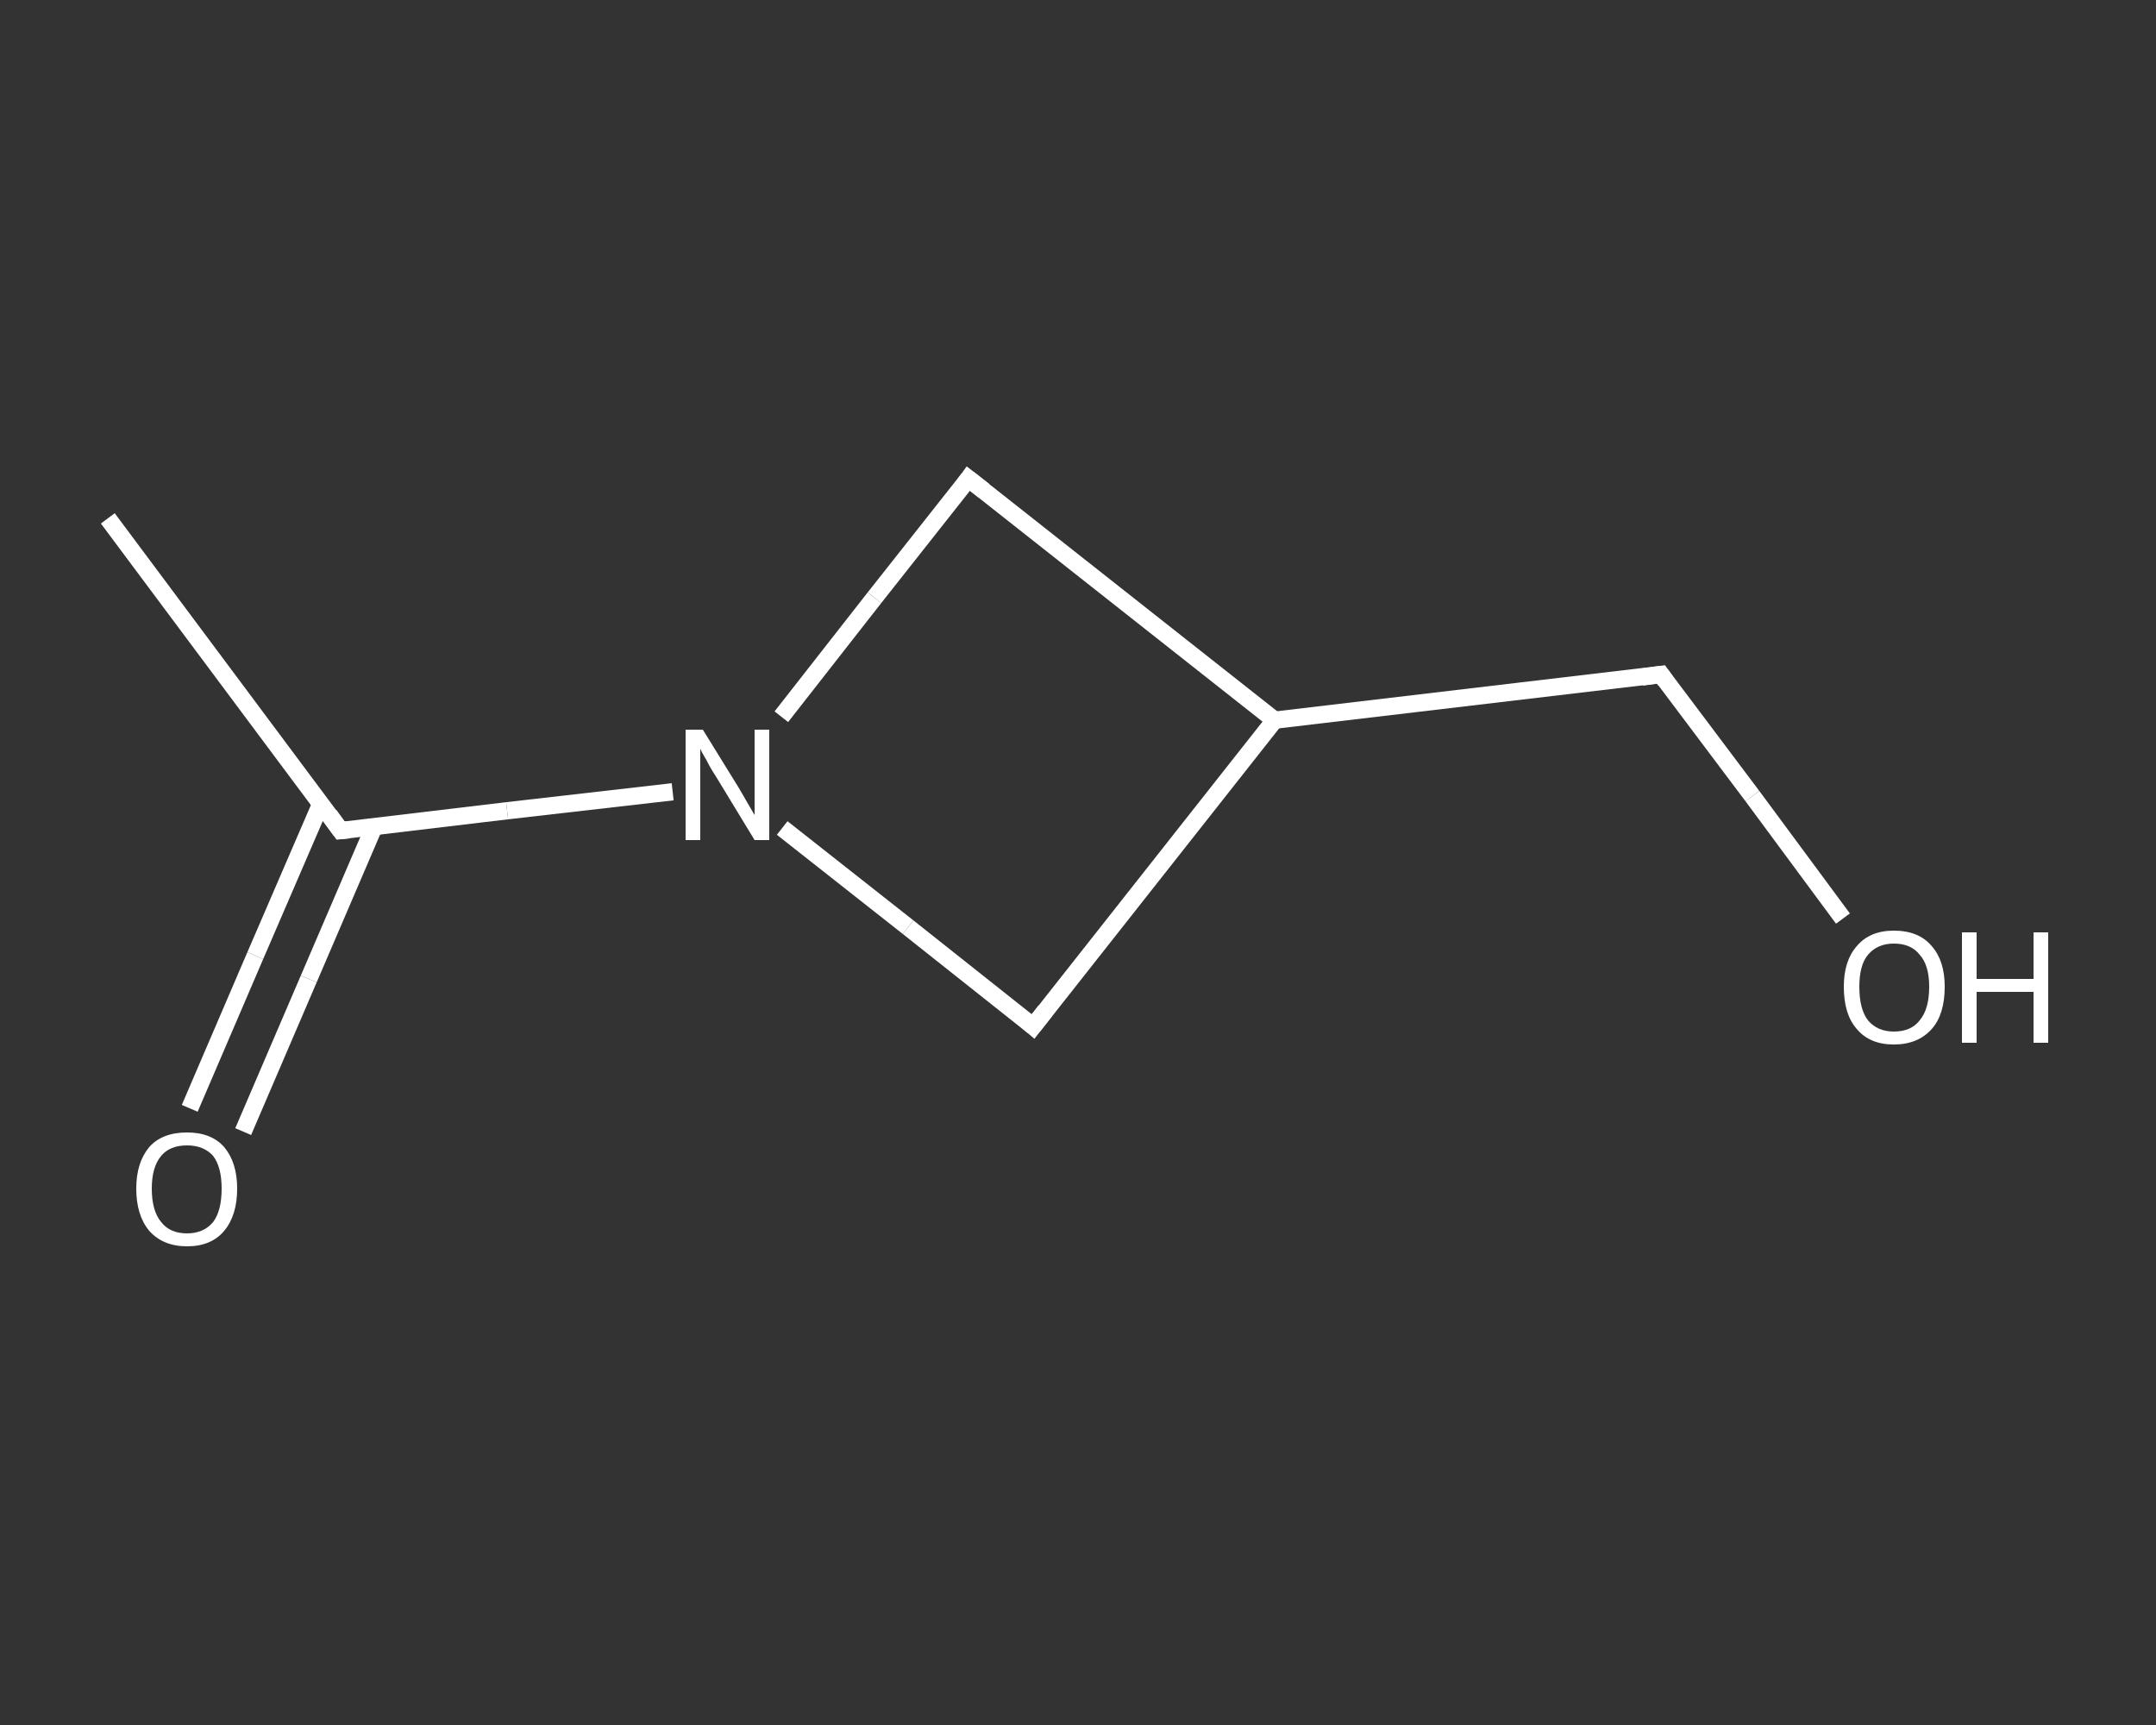 <?xml version='1.0' encoding='iso-8859-1'?>
<svg version='1.1' baseProfile='full'
              xmlns='http://www.w3.org/2000/svg'
                      xmlns:rdkit='http://www.rdkit.org/xml'
                      xmlns:xlink='http://www.w3.org/1999/xlink'
                  xml:space='preserve'
width='250px' height='200px' viewBox='0 0 250 200'>
<rect x="0" y="0" width="250" height="200" fill="#333333" stroke="none"/>
<!-- END OF HEADER -->
<rect style='opacity:1.0;fill:transparent;stroke:none' width='250.0' height='200.0' x='0.0' y='0.0'> </rect>
<path class='bond-0 atom-0 atom-1' d='M 12.5,60.1 L 39.5,96.3' style='fill:none;fill-rule:evenodd;stroke:#FFFFFF;stroke-width:2.0px;stroke-linecap:butt;stroke-linejoin:miter;stroke-opacity:1' />
<path class='bond-1 atom-1 atom-2' d='M 37.2,93.2 L 29.6,110.8' style='fill:none;fill-rule:evenodd;stroke:#FFFFFF;stroke-width:2.0px;stroke-linecap:butt;stroke-linejoin:miter;stroke-opacity:1' />
<path class='bond-1 atom-1 atom-2' d='M 29.6,110.8 L 22.0,128.5' style='fill:none;fill-rule:evenodd;stroke:#FFFFFF;stroke-width:2.0px;stroke-linecap:butt;stroke-linejoin:miter;stroke-opacity:1' />
<path class='bond-1 atom-1 atom-2' d='M 43.4,95.8 L 35.8,113.5' style='fill:none;fill-rule:evenodd;stroke:#FFFFFF;stroke-width:2.0px;stroke-linecap:butt;stroke-linejoin:miter;stroke-opacity:1' />
<path class='bond-1 atom-1 atom-2' d='M 35.8,113.5 L 28.2,131.2' style='fill:none;fill-rule:evenodd;stroke:#FFFFFF;stroke-width:2.0px;stroke-linecap:butt;stroke-linejoin:miter;stroke-opacity:1' />
<path class='bond-2 atom-1 atom-3' d='M 39.5,96.3 L 58.8,94.0' style='fill:none;fill-rule:evenodd;stroke:#FFFFFF;stroke-width:2.0px;stroke-linecap:butt;stroke-linejoin:miter;stroke-opacity:1' />
<path class='bond-2 atom-1 atom-3' d='M 58.8,94.0 L 78.0,91.8' style='fill:none;fill-rule:evenodd;stroke:#FFFFFF;stroke-width:2.0px;stroke-linecap:butt;stroke-linejoin:miter;stroke-opacity:1' />
<path class='bond-3 atom-3 atom-4' d='M 90.6,83.1 L 101.4,69.3' style='fill:none;fill-rule:evenodd;stroke:#FFFFFF;stroke-width:2.0px;stroke-linecap:butt;stroke-linejoin:miter;stroke-opacity:1' />
<path class='bond-3 atom-3 atom-4' d='M 101.4,69.3 L 112.3,55.5' style='fill:none;fill-rule:evenodd;stroke:#FFFFFF;stroke-width:2.0px;stroke-linecap:butt;stroke-linejoin:miter;stroke-opacity:1' />
<path class='bond-4 atom-4 atom-5' d='M 112.3,55.5 L 147.8,83.5' style='fill:none;fill-rule:evenodd;stroke:#FFFFFF;stroke-width:2.0px;stroke-linecap:butt;stroke-linejoin:miter;stroke-opacity:1' />
<path class='bond-5 atom-5 atom-6' d='M 147.8,83.5 L 192.6,78.2' style='fill:none;fill-rule:evenodd;stroke:#FFFFFF;stroke-width:2.0px;stroke-linecap:butt;stroke-linejoin:miter;stroke-opacity:1' />
<path class='bond-6 atom-6 atom-7' d='M 192.6,78.2 L 203.2,92.3' style='fill:none;fill-rule:evenodd;stroke:#FFFFFF;stroke-width:2.0px;stroke-linecap:butt;stroke-linejoin:miter;stroke-opacity:1' />
<path class='bond-6 atom-6 atom-7' d='M 203.2,92.3 L 213.7,106.5' style='fill:none;fill-rule:evenodd;stroke:#FFFFFF;stroke-width:2.0px;stroke-linecap:butt;stroke-linejoin:miter;stroke-opacity:1' />
<path class='bond-7 atom-5 atom-8' d='M 147.8,83.5 L 119.8,119.0' style='fill:none;fill-rule:evenodd;stroke:#FFFFFF;stroke-width:2.0px;stroke-linecap:butt;stroke-linejoin:miter;stroke-opacity:1' />
<path class='bond-8 atom-8 atom-3' d='M 119.8,119.0 L 105.3,107.5' style='fill:none;fill-rule:evenodd;stroke:#FFFFFF;stroke-width:2.0px;stroke-linecap:butt;stroke-linejoin:miter;stroke-opacity:1' />
<path class='bond-8 atom-8 atom-3' d='M 105.3,107.5 L 90.7,96.0' style='fill:none;fill-rule:evenodd;stroke:#FFFFFF;stroke-width:2.0px;stroke-linecap:butt;stroke-linejoin:miter;stroke-opacity:1' />
<path d='M 38.2,94.5 L 39.5,96.3 L 40.5,96.2' style='fill:none;stroke:#FFFFFF;stroke-width:2.0px;stroke-linecap:butt;stroke-linejoin:miter;stroke-opacity:1;' />
<path d='M 111.8,56.2 L 112.3,55.5 L 114.1,56.9' style='fill:none;stroke:#FFFFFF;stroke-width:2.0px;stroke-linecap:butt;stroke-linejoin:miter;stroke-opacity:1;' />
<path d='M 190.4,78.5 L 192.6,78.2 L 193.1,78.9' style='fill:none;stroke:#FFFFFF;stroke-width:2.0px;stroke-linecap:butt;stroke-linejoin:miter;stroke-opacity:1;' />
<path d='M 121.2,117.2 L 119.8,119.0 L 119.1,118.4' style='fill:none;stroke:#FFFFFF;stroke-width:2.0px;stroke-linecap:butt;stroke-linejoin:miter;stroke-opacity:1;' />
<path class='atom-2' d='M 15.8 137.8
Q 15.8 134.8, 17.3 133.0
Q 18.8 131.3, 21.7 131.3
Q 24.5 131.3, 26.0 133.0
Q 27.5 134.8, 27.5 137.8
Q 27.5 140.9, 26.0 142.7
Q 24.5 144.5, 21.7 144.5
Q 18.9 144.5, 17.3 142.7
Q 15.8 140.9, 15.8 137.8
M 21.7 143.0
Q 23.6 143.0, 24.7 141.7
Q 25.7 140.4, 25.7 137.8
Q 25.7 135.3, 24.7 134.0
Q 23.6 132.8, 21.7 132.8
Q 19.7 132.8, 18.7 134.0
Q 17.6 135.3, 17.6 137.8
Q 17.6 140.4, 18.7 141.7
Q 19.7 143.0, 21.7 143.0
' fill='#FFFFFF'/>
<path class='atom-3' d='M 81.5 84.6
L 85.7 91.4
Q 86.1 92.1, 86.8 93.3
Q 87.5 94.5, 87.5 94.5
L 87.5 84.6
L 89.2 84.6
L 89.2 97.4
L 87.5 97.4
L 83.0 90.0
Q 82.4 89.1, 81.9 88.1
Q 81.3 87.1, 81.2 86.8
L 81.2 97.4
L 79.5 97.4
L 79.5 84.6
L 81.5 84.6
' fill='#FFFFFF'/>
<path class='atom-7' d='M 213.8 114.4
Q 213.8 111.4, 215.3 109.7
Q 216.8 107.9, 219.6 107.9
Q 222.5 107.9, 224.0 109.7
Q 225.5 111.4, 225.5 114.4
Q 225.5 117.6, 224.0 119.3
Q 222.4 121.1, 219.6 121.1
Q 216.8 121.1, 215.3 119.3
Q 213.8 117.6, 213.8 114.4
M 219.6 119.6
Q 221.6 119.6, 222.6 118.3
Q 223.7 117.0, 223.7 114.4
Q 223.7 111.9, 222.6 110.7
Q 221.6 109.4, 219.6 109.4
Q 217.7 109.4, 216.6 110.7
Q 215.6 111.9, 215.6 114.4
Q 215.6 117.0, 216.6 118.3
Q 217.7 119.6, 219.6 119.6
' fill='#FFFFFF'/>
<path class='atom-7' d='M 227.5 108.1
L 229.2 108.1
L 229.2 113.5
L 235.8 113.5
L 235.8 108.1
L 237.5 108.1
L 237.5 120.9
L 235.8 120.9
L 235.8 115.0
L 229.2 115.0
L 229.2 120.9
L 227.5 120.9
L 227.5 108.1
' fill='#FFFFFF'/>
</svg>
